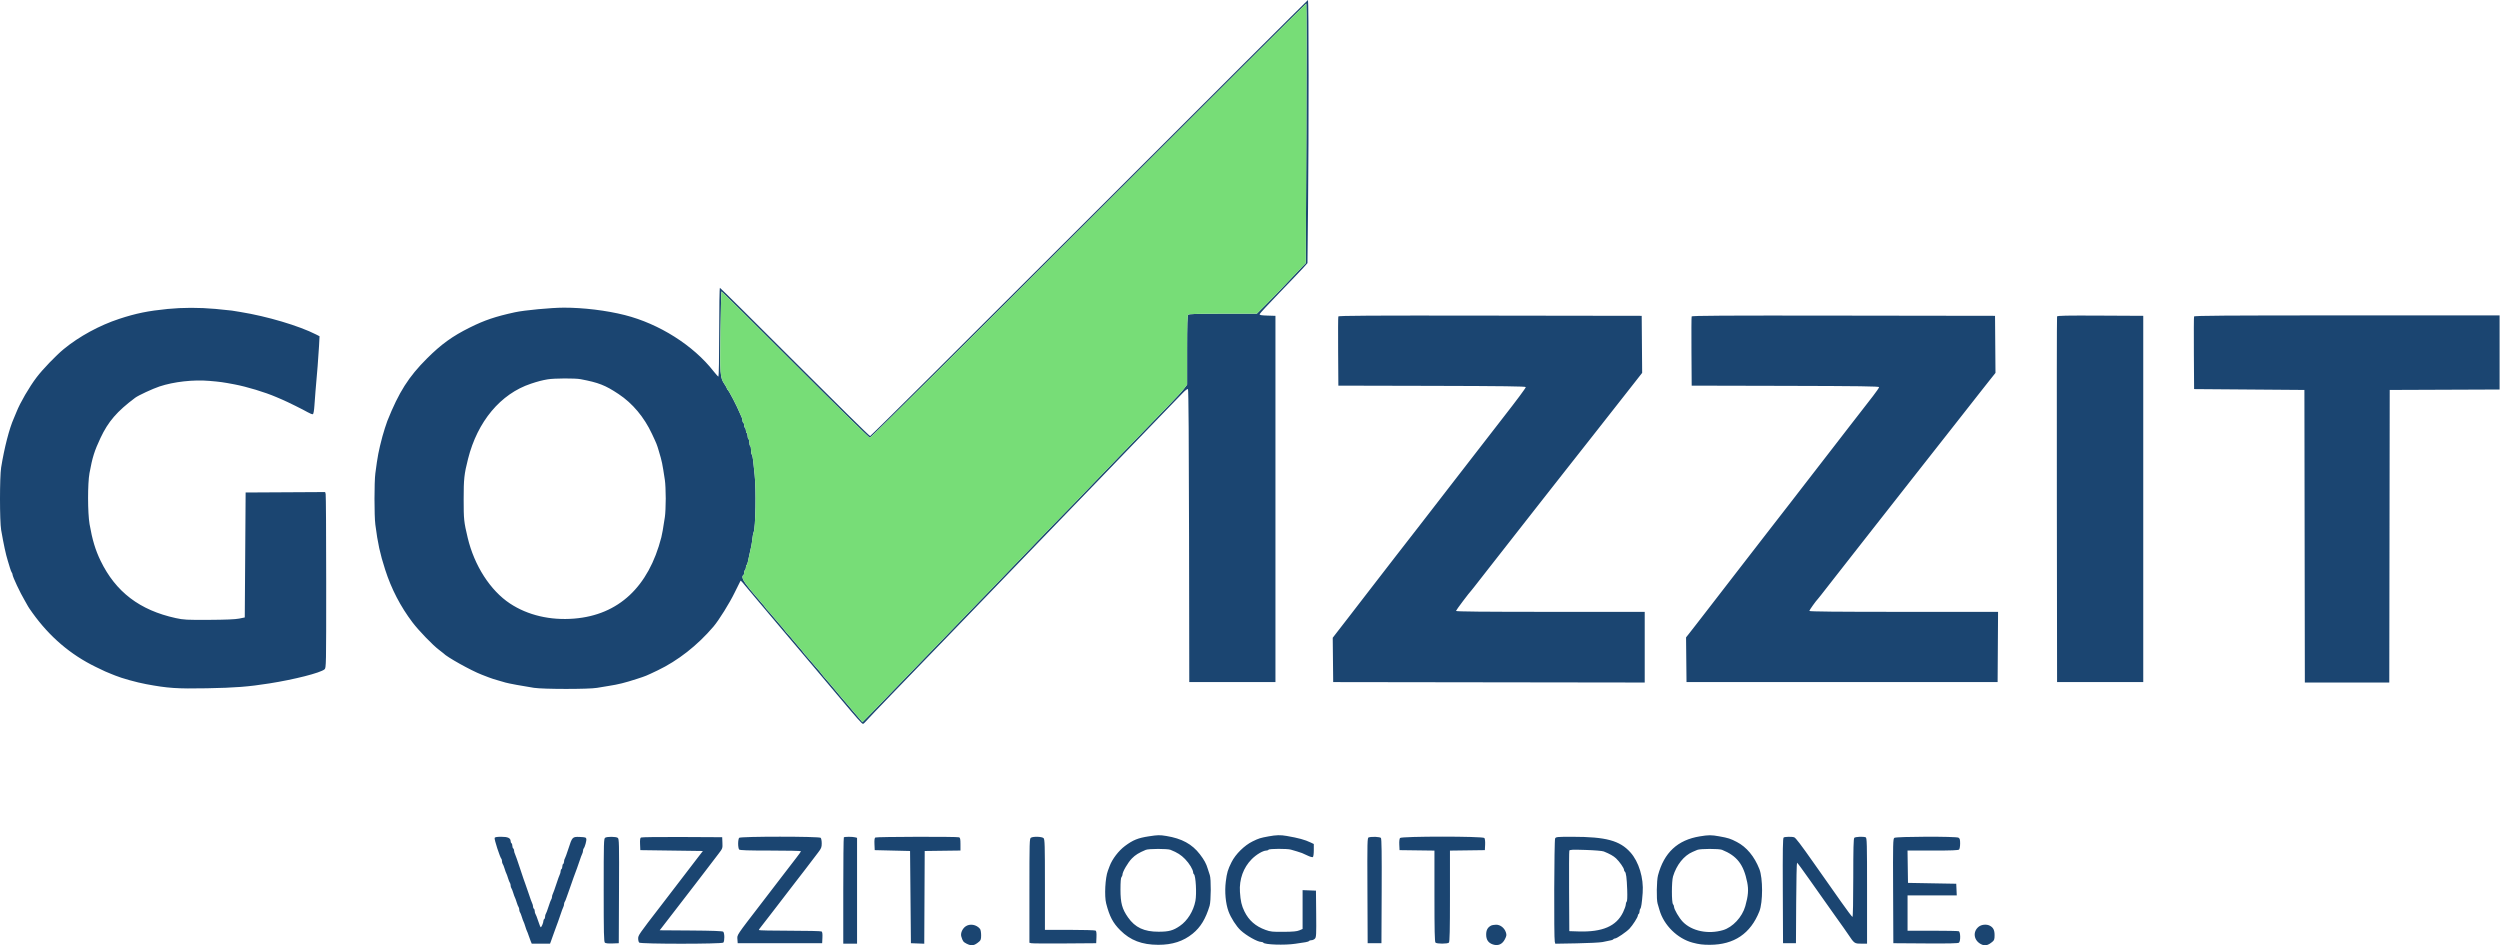 <svg width="2901" height="1097" viewBox="0 0 2901 1097" fill="none" xmlns="http://www.w3.org/2000/svg">
<path fill-rule="evenodd" clip-rule="evenodd" d="M1264.02 253C1124.86 392.149 1010.4 505.998 1009.67 505.998C1008.93 505.998 969.621 467.298 922.305 419.998C874.989 372.698 835.884 333.998 835.404 333.998C834.918 333.998 834.531 356.844 834.531 385.498C834.531 413.823 834.146 436.998 833.678 436.998C833.209 436.998 830.633 434.186 827.953 430.748C804.646 400.849 764.915 375.705 725.031 365.614C703.762 360.233 677.094 356.986 654.359 357.01C639.704 357.025 608.458 359.962 597.531 362.351C574.694 367.344 562.397 371.506 545.139 380.082C524.94 390.12 512.053 399.429 495.464 415.968C474.097 437.27 462.901 454.922 449.462 488.498C448.261 491.497 444.94 501.957 443.746 506.498C439.202 523.786 438.253 528.741 435.554 549.289C434.235 559.326 434.228 598.598 435.544 608.707C438.418 630.798 440.92 642.274 446.942 660.998C454.162 683.443 464.679 703.739 478.681 722.247C485.817 731.681 502.369 748.826 509.326 753.992C511.914 755.913 514.256 757.747 514.531 758.067C518.099 762.216 546.819 778.246 559.031 782.904C562.331 784.163 565.931 785.554 567.031 785.995C569.972 787.173 574.44 788.604 579.531 789.998C582.006 790.676 585.156 791.59 586.531 792.029C589.471 792.97 607.426 796.298 619.531 798.146C630.553 799.83 683.27 799.857 692.781 798.185C696.494 797.532 702.568 796.525 706.281 795.947C717.695 794.169 724.849 792.39 739.031 787.802C749.705 784.349 749.1 784.597 762.996 777.976C786.553 766.753 809.377 748.87 827.878 727.141C834.227 719.684 846.655 699.73 852.568 687.498C856.025 680.348 859.043 674.273 859.277 673.998C859.511 673.723 860.603 674.623 861.703 675.998C862.803 677.373 864.677 679.629 865.867 681.012C867.057 682.394 872.728 689.144 878.469 696.012C891.311 711.373 898.87 720.338 899.536 720.998C899.813 721.273 904.749 727.123 910.503 733.998C916.258 740.873 921.208 746.723 921.503 746.998C921.799 747.273 926.749 753.123 932.503 759.998C938.258 766.873 943.206 772.723 943.5 772.998C943.794 773.273 947.403 777.548 951.519 782.498C955.635 787.448 961.708 794.669 965.016 798.545C968.324 802.421 973.056 808.018 975.531 810.984C993.486 832.496 1000.18 839.998 1001.41 839.998C1001.93 839.998 1003.58 838.536 1005.07 836.748C1006.57 834.96 1019.99 820.898 1034.89 805.498C1049.8 790.098 1067.18 772.125 1073.51 765.558C1090.58 747.868 1090.91 747.521 1105.55 732.434C1112.99 724.769 1131.44 705.673 1146.54 689.998C1173.57 661.954 1182.43 652.766 1214.09 620.003C1228 605.613 1247.44 585.483 1258.53 573.998C1260.46 572.004 1267.67 564.551 1274.55 557.436C1281.44 550.32 1298.98 532.123 1313.53 516.998C1328.08 501.873 1345.9 483.423 1353.12 475.998C1360.35 468.573 1368.81 459.83 1371.92 456.57C1375.59 452.718 1377.92 450.983 1378.55 451.617C1379.17 452.241 1379.62 513.627 1379.78 622.045L1380.03 791.498H1480.03V366.498L1470.71 366.21C1463.31 365.98 1461.46 365.631 1461.71 364.51C1461.89 363.734 1472.19 352.614 1484.6 339.798C1497.02 326.983 1509.43 313.988 1512.19 310.921L1517.2 305.343L1517.86 240.506C1518.76 153.008 1518.71 -0.002 1517.78 1.96064e-08C1517.37 0.001 1403.17 113.851 1264.02 253ZM1515.93 154.683L1515.21 305.368L1511.12 309.491C1508.87 311.759 1501.41 319.636 1494.53 326.995C1487.66 334.354 1476.72 345.691 1470.23 352.187L1458.44 363.998H1419.18C1389.99 363.998 1379.62 364.305 1378.73 365.198C1377.84 366.091 1377.53 376.611 1377.53 406.357V446.316L1373.64 451.407C1371.51 454.207 1364.19 462.16 1357.39 469.081C1350.59 476.001 1336.71 490.358 1326.53 500.984C1316.36 511.611 1303.31 525.099 1297.53 530.959C1291.76 536.819 1280.06 548.977 1271.53 557.977C1263.01 566.976 1251.08 579.368 1245.03 585.513C1238.98 591.658 1228.41 602.502 1221.53 609.61C1197.09 634.881 1156.91 676.599 1149.03 684.887C1144.63 689.517 1136.08 698.34 1130.03 704.495C1123.98 710.65 1110.93 724.174 1101.03 734.55C1091.13 744.925 1078.31 758.175 1072.53 763.994C1066.76 769.814 1054.16 782.85 1044.53 792.963C1034.91 803.076 1021.12 817.349 1013.91 824.679L1000.78 838.008L995.928 832.253C993.259 829.088 990.834 826.273 990.54 825.998C990.245 825.723 987.993 823.023 985.535 819.998C983.078 816.973 980.382 813.823 979.545 812.998C978.708 812.173 976.315 809.372 974.229 806.773C972.143 804.174 969.893 801.474 969.229 800.773C968.565 800.072 966.007 797.023 963.545 793.998C961.082 790.973 958.378 787.823 957.537 786.998C956.696 786.173 954.746 783.8 953.202 781.725C951.658 779.65 949.413 776.948 948.213 775.722C947.013 774.495 944.013 771.018 941.548 767.995C939.083 764.971 936.359 761.823 935.493 760.998C934.628 760.173 933.219 758.476 932.365 757.227C931.511 755.978 929.287 753.274 927.422 751.218C925.557 749.162 922.269 745.293 920.117 742.62C917.964 739.947 915.25 736.801 914.087 735.629C912.923 734.457 911.26 732.476 910.391 731.227C909.523 729.978 907.287 727.278 905.421 725.227C903.556 723.176 900.012 719.023 897.547 715.998C895.083 712.973 892.359 709.823 891.493 708.998C890.628 708.173 889.219 706.476 888.365 705.227C887.511 703.978 885.287 701.278 883.421 699.227C881.556 697.176 878.01 693.023 875.543 689.998C873.076 686.973 870.797 684.273 870.478 683.998C870.159 683.723 868.015 680.982 865.714 677.907C861.639 672.46 860.504 668.751 862.531 667.498C863.081 667.158 863.531 665.808 863.531 664.498C863.531 663.188 863.981 661.838 864.531 661.498C865.081 661.158 865.531 659.808 865.531 658.498C865.531 657.188 865.931 655.869 866.421 655.566C866.91 655.264 867.552 653.55 867.848 651.757C868.144 649.965 868.897 646.473 869.521 643.998C871.343 636.774 872.627 629.866 873.145 624.498C873.41 621.748 874.043 618.598 874.551 617.498C876.765 612.703 877.527 567.966 875.683 550.998C875.055 545.223 874.275 537.798 873.948 534.498C873.621 531.198 872.945 528.07 872.443 527.548C871.941 527.025 871.531 524.69 871.531 522.357C871.531 520.024 871.081 517.838 870.531 517.498C869.981 517.158 869.531 515.358 869.531 513.498C869.531 511.638 869.081 509.838 868.531 509.498C867.981 509.158 867.531 507.583 867.531 505.998C867.531 504.413 867.081 502.838 866.531 502.498C865.981 502.158 865.531 500.808 865.531 499.498C865.531 498.188 865.081 496.838 864.531 496.498C863.981 496.158 863.531 494.808 863.531 493.498C863.531 492.188 863.081 490.838 862.531 490.498C861.981 490.158 861.531 489 861.531 487.925C861.531 486.85 861.133 485.189 860.647 484.234C860.161 483.279 859.31 481.373 858.754 479.998C855.306 471.46 845.57 452.737 844.281 452.165C843.869 451.981 843.531 451.387 843.531 450.845C843.531 450.302 842.235 447.976 840.652 445.676C835.578 438.301 835.277 434.272 836.053 384.147C836.441 359.04 836.917 338.327 837.108 338.119C837.3 337.91 875.779 376.048 922.619 422.869C969.458 469.69 1008.51 507.99 1009.41 507.98C1010.3 507.97 1124.43 394.593 1263.03 256.032C1401.63 117.47 1515.39 4.079 1515.83 4.05C1516.28 4.021 1516.32 71.806 1515.93 154.683ZM194.53 358.516C171.713 360.776 157.753 363.63 138.4 369.991C115.458 377.531 91.862 390.376 74.031 405.033C65.028 412.433 49.566 428.504 42.531 437.776C33.959 449.073 23.373 467.276 19.142 477.998C18.166 480.473 16.761 483.848 16.02 485.498C10.832 497.049 5.046 519.491 1.325 542.498C-0.448 553.455 -0.439 604.796 1.337 614.998C4.279 631.903 6.736 643.304 8.989 650.498C9.678 652.698 10.835 656.523 11.56 658.998C12.286 661.473 13.251 663.926 13.704 664.448C14.159 664.97 14.53 665.97 14.53 666.668C14.53 669.074 23.471 688.088 28.724 696.85C30.817 700.344 32.531 703.388 32.531 703.616C32.531 703.843 34.868 707.284 37.725 711.263C57.627 738.979 81.734 759.567 111.031 773.866C121.428 778.94 123.909 780.064 129.28 782.132C130.517 782.608 132.543 783.418 133.78 783.932C141.201 787.014 158.367 791.79 169.53 793.878C194.812 798.607 205.303 799.322 240.03 798.683C272.906 798.079 288.087 796.899 312.53 793.049C341.701 788.455 371.81 780.772 376.551 776.713C378.5 775.044 378.531 773.45 378.517 675.258C378.51 620.39 378.23 574.481 377.897 573.238L377.293 570.978L285.03 571.498L284.03 716.483L277.53 717.808C273.162 718.698 261.683 719.183 242.53 719.286C216.504 719.425 213.153 719.247 203.926 717.229C162.1 708.083 134.267 686.866 116.752 650.778C110.673 638.255 107.045 626.21 103.931 608.216C101.674 595.173 101.625 561.129 103.846 548.998C107.183 530.774 109.517 523.32 116.624 508.197C125.571 489.158 135.765 477.346 156.874 461.556C160.542 458.812 177.211 451.067 185.03 448.474C201.779 442.919 224.323 440.398 243.03 441.988C255.508 443.049 258.694 443.491 272.03 446.013C286.52 448.753 307.577 455.141 320.53 460.726C322.455 461.556 325.605 462.906 327.53 463.726C333.71 466.359 351.875 475.352 356.918 478.275C359.605 479.833 362.35 480.898 363.017 480.642C363.789 480.346 364.466 476.595 364.88 470.337C365.502 460.93 366.298 451.154 368.552 425.248C369.115 418.786 369.85 408.25 370.186 401.836L370.798 390.175L366.775 388.122C347.081 378.075 309.871 367.015 279.03 362.041C275.18 361.42 270.68 360.685 269.03 360.408C267.38 360.13 258.83 359.255 250.03 358.463C231.243 356.772 211.95 356.79 194.53 358.516ZM1552.99 367.247C1552.72 367.937 1552.62 386.276 1552.77 408L1553.03 447.498L1661.78 447.752C1744.1 447.945 1770.53 448.292 1770.53 449.179C1770.53 450.264 1760.59 463.636 1743.53 485.498C1733.22 498.712 1723.25 511.574 1712.53 525.498C1702.75 538.192 1693.77 549.79 1681.55 565.498C1677.69 570.448 1670.05 580.348 1664.55 587.498C1659.05 594.648 1651.39 604.548 1647.53 609.498C1643.67 614.448 1637.37 622.548 1633.53 627.498C1629.69 632.448 1623.4 640.548 1619.55 645.498C1615.69 650.448 1608.04 660.348 1602.55 667.498C1597.05 674.648 1589.58 684.323 1585.94 688.998C1582.3 693.673 1577.62 699.748 1575.53 702.498C1573.44 705.248 1568.87 711.175 1565.38 715.669C1561.89 720.163 1556.21 727.488 1552.76 731.946L1546.5 740.052L1547.03 791.498L1908.53 792.003V709.998H1799.03C1721.73 709.998 1689.53 709.682 1689.53 708.925C1689.53 708.091 1705.18 687.269 1707.52 684.998C1707.8 684.723 1709.42 682.698 1711.11 680.498C1712.8 678.298 1719.31 669.973 1725.56 661.998C1731.82 654.023 1742.74 640.073 1749.83 630.998C1764.13 612.704 1763.93 612.968 1776.07 597.498C1780.82 591.448 1789.06 580.947 1794.37 574.162C1799.68 567.378 1809.23 555.228 1815.59 547.162C1835.56 521.832 1850.69 502.61 1853.11 499.498C1854.39 497.848 1859.33 491.548 1864.1 485.498C1868.86 479.448 1873.81 473.148 1875.1 471.498C1876.38 469.848 1881.33 463.548 1886.1 457.498C1890.86 451.448 1895.81 445.148 1897.09 443.498C1898.37 441.848 1900.8 438.741 1902.49 436.594L1905.56 432.69L1905.03 366.498L1729.25 366.245C1589 366.044 1553.37 366.246 1552.99 367.247ZM1962.99 367.247C1962.72 367.937 1962.62 386.276 1962.77 408L1963.03 447.498L2071.78 447.752C2157.79 447.954 2180.52 448.267 2180.5 449.252C2180.49 449.937 2177.33 454.548 2173.49 459.498C2169.65 464.448 2163.37 472.548 2159.53 477.498C2155.69 482.448 2149.4 490.548 2145.55 495.498C2141.69 500.448 2134.05 510.348 2128.55 517.498C2123.05 524.648 2115.39 534.548 2111.53 539.498C2107.67 544.448 2100.01 554.348 2094.51 561.498C2089.02 568.648 2081.37 578.548 2077.51 583.498C2073.66 588.448 2067.37 596.548 2063.53 601.498C2059.69 606.448 2053.73 614.122 2050.29 618.552C2046.85 622.981 2038.86 633.307 2032.53 641.498C2026.21 649.689 2018.21 660.015 2014.77 664.444C2011.33 668.874 2004.01 678.348 1998.51 685.498C1993.02 692.648 1985.48 702.399 1981.77 707.167C1978.07 711.935 1972.14 719.585 1968.61 724.167C1965.08 728.749 1960.91 734.101 1959.34 736.061L1956.5 739.624L1957.03 791.498H2318.03L2318.55 709.998H2209.04C2131.55 709.998 2099.53 709.683 2099.53 708.922C2099.53 708.032 2107.65 696.678 2109.48 694.998C2109.78 694.723 2111.42 692.698 2113.11 690.498C2114.8 688.298 2121.31 679.973 2127.56 671.998C2133.82 664.023 2144.74 650.073 2151.83 640.998C2167.48 620.986 2167.33 621.178 2178.1 607.498C2182.86 601.448 2187.95 594.974 2189.4 593.112C2192.12 589.605 2199.15 580.649 2218.33 556.248C2243.08 524.757 2251.66 513.849 2262.96 499.498C2269.46 491.248 2275.82 483.148 2277.11 481.498C2278.39 479.848 2283.33 473.548 2288.1 467.498C2292.86 461.448 2297.95 454.973 2299.4 453.11C2300.85 451.247 2305.07 445.896 2308.79 441.218L2315.56 432.714L2315.03 366.498L2139.25 366.245C1999 366.044 1963.37 366.246 1962.99 367.247ZM2387 367.239C2386.73 367.931 2386.63 463.673 2386.77 579.998L2387.03 791.498H2487.03V366.498L2437.25 366.239C2397.96 366.034 2387.37 366.245 2387 367.239ZM2545.99 367.249C2545.72 367.936 2545.63 387.174 2545.77 409.999L2546.03 451.498L2674.03 452.498L2674.54 791.998H2772.52L2773.03 452.498L2900.53 451.983V365.998H2723.5C2582.75 365.998 2546.37 366.254 2545.99 367.249ZM673.732 440.005C694.718 443.993 702.274 446.952 717.822 457.27C734.074 468.057 747.44 484.017 756.578 503.548C762.159 515.476 762.154 515.46 764.542 523.498C768.283 536.091 768.398 536.646 771.524 557.08C772.078 560.7 772.531 570.338 772.531 578.498C772.531 586.658 772.078 596.296 771.524 599.916C769.261 614.712 768.393 619.69 767.415 623.498C752.613 681.103 717.731 713.636 666.281 717.822C638.554 720.078 612.431 713.945 591.833 700.343C568.987 685.255 550.402 656.375 542.706 623.998C538.317 605.538 538.031 602.812 538.031 579.498C538.031 555.633 538.601 550.354 543.107 532.498C554.083 489.009 580.846 456.994 616.031 445.266C624.225 442.535 629.05 441.278 635.531 440.187C643.161 438.902 667.324 438.787 673.732 440.005ZM1333.03 970.482C1320.52 972.392 1314.76 974.724 1305.42 981.677C1298.03 987.179 1290.61 996.895 1287.62 1005C1286.91 1006.92 1285.98 1009.4 1285.56 1010.5C1282.49 1018.53 1281.38 1039.83 1283.6 1048.38C1287.5 1063.5 1291.45 1070.99 1300 1079.52C1311.66 1091.18 1325.1 1096.31 1344.03 1096.36C1360.32 1096.4 1373.14 1092.24 1384 1083.39C1393.16 1075.93 1399.06 1066.22 1403.63 1051.07C1405.28 1045.61 1405.45 1019.77 1403.87 1015.48C1403.26 1013.84 1402.17 1010.47 1401.44 1008C1399.76 1002.26 1397.34 997.815 1392.35 991.305C1383.32 979.506 1371.37 972.994 1353.42 970.074C1345.67 968.814 1343.7 968.853 1333.03 970.482ZM1472.03 970.535C1462.26 972.329 1460.88 972.762 1453.54 976.336C1444.03 980.969 1433.78 991.074 1429.08 1000.46C1424.75 1009.11 1423.7 1012.65 1422.41 1023C1420.95 1034.75 1422.17 1048.25 1425.54 1057.5C1428.27 1065.01 1434.59 1074.88 1439.68 1079.6C1446.27 1085.71 1459.21 1093 1463.46 1093C1464.53 1093 1465.66 1093.39 1465.96 1093.88C1467.4 1096.21 1490.65 1097 1503.03 1095.14C1507.43 1094.47 1512.72 1093.67 1514.79 1093.36C1516.85 1093.04 1518.79 1092.38 1519.1 1091.89C1519.4 1091.4 1520.68 1091 1521.93 1091C1523.19 1091 1524.97 1090.17 1525.89 1089.15C1527.38 1087.51 1527.53 1084.38 1527.3 1060.4L1527.03 1033.5L1511.53 1032.91V1077.97L1507.78 1079.58C1504.97 1080.78 1500.41 1081.21 1489.53 1081.3C1476.63 1081.41 1474.31 1081.17 1468.53 1079.07C1456.91 1074.86 1449.15 1068.05 1444.01 1057.55C1440.74 1050.87 1439.52 1045.53 1438.83 1035C1437.88 1020.42 1442.81 1006.73 1452.52 996.954C1457.93 991.51 1465.61 986.998 1469.46 986.998C1470.53 986.998 1471.69 986.548 1472.03 985.998C1472.81 984.742 1493.78 984.668 1497.96 985.908C1499.65 986.408 1502.83 987.338 1505.03 987.974C1509.85 989.367 1511.62 990.069 1517.69 992.984C1520.26 994.216 1522.85 994.921 1523.44 994.552C1524.06 994.168 1524.53 990.769 1524.53 986.624V979.368L1520.83 977.602C1514.11 974.4 1507 972.457 1493.11 970.032C1485.84 968.76 1481.08 968.874 1472.03 970.535ZM1972.53 970.498C1946.66 974.714 1930.96 989.345 1923.94 1015.8C1922.33 1021.84 1922.02 1043.66 1923.46 1048.43C1923.98 1050.12 1924.97 1053.52 1925.67 1056C1930.66 1073.55 1946.46 1089.14 1964.03 1093.83C1971.45 1095.81 1976 1096.38 1984.03 1096.36C2012.24 1096.29 2031.29 1083.43 2041.59 1057.5C2045.75 1047.02 2045.75 1019.01 2041.59 1008.5C2035.74 993.723 2026.76 982.921 2015.42 977.02C2007.98 973.151 2005.65 972.403 1995.03 970.482C1985.81 968.815 1982.85 968.817 1972.53 970.498ZM573.974 972.287C573.35 973.911 580.168 994.968 581.867 996.668C582.232 997.033 582.531 998.291 582.531 999.465C582.531 1000.64 582.903 1002.03 583.357 1002.55C583.811 1003.07 584.792 1005.52 585.536 1008C586.281 1010.47 587.179 1012.95 587.531 1013.5C587.883 1014.05 588.78 1016.52 589.525 1019C590.269 1021.47 591.25 1023.93 591.704 1024.45C592.158 1024.97 592.531 1026.34 592.531 1027.5C592.531 1028.65 592.903 1030.03 593.357 1030.55C593.811 1031.07 594.792 1033.52 595.536 1036C596.281 1038.47 597.179 1040.95 597.531 1041.5C597.883 1042.05 598.78 1044.52 599.525 1047C600.269 1049.47 601.25 1051.93 601.704 1052.45C602.158 1052.97 602.531 1054.34 602.531 1055.5C602.531 1056.65 602.903 1058.03 603.357 1058.55C603.811 1059.07 604.792 1061.52 605.536 1064C606.281 1066.47 607.179 1068.95 607.531 1069.5C607.883 1070.05 608.783 1072.52 609.531 1075C610.279 1077.47 611.166 1079.95 611.503 1080.5C611.839 1081.05 612.699 1083.3 613.415 1085.5C614.131 1087.7 615.235 1090.74 615.868 1092.25L617.019 1095H638.287L639.41 1092C640.026 1090.35 641.025 1087.54 641.631 1085.75C642.236 1083.96 643.092 1081.6 643.531 1080.5C643.97 1079.4 644.87 1076.92 645.531 1075C646.192 1073.07 647.108 1070.6 647.566 1069.5C648.025 1068.4 649.351 1064.57 650.513 1061C651.675 1057.42 653.054 1053.72 653.578 1052.76C654.102 1051.81 654.531 1050.21 654.531 1049.21C654.531 1048.21 654.889 1046.97 655.327 1046.45C655.765 1045.92 656.694 1043.7 657.393 1041.5C658.092 1039.3 659.054 1036.6 659.531 1035.5C660.009 1034.4 661.359 1030.57 662.531 1027C663.703 1023.42 665.036 1019.6 665.495 1018.5C665.953 1017.4 666.87 1014.92 667.531 1013C668.192 1011.07 669.108 1008.6 669.566 1007.5C670.025 1006.4 671.351 1002.57 672.513 998.998C673.675 995.423 675.054 991.717 675.578 990.762C676.102 989.807 676.531 988.209 676.531 987.212C676.531 986.214 676.903 984.97 677.357 984.448C678.739 982.859 680.764 975.453 680.375 973.414C680.062 971.776 678.985 971.456 672.962 971.208C664.202 970.848 664.004 971.051 659.535 984.998C657.684 990.773 655.8 995.925 655.349 996.448C654.899 996.97 654.531 998.406 654.531 999.639C654.531 1000.87 654.081 1002.16 653.531 1002.5C652.981 1002.84 652.531 1004.19 652.531 1005.5C652.531 1006.81 652.081 1008.16 651.531 1008.5C650.981 1008.84 650.531 1010 650.531 1011.07C650.531 1012.15 650.097 1013.81 649.566 1014.76C649.035 1015.72 647.219 1020.77 645.531 1026C643.843 1031.22 642.026 1036.28 641.495 1037.23C640.964 1038.19 640.531 1039.79 640.531 1040.78C640.531 1041.78 640.162 1043.03 639.711 1043.55C639.26 1044.07 637.829 1047.87 636.531 1052C635.233 1056.12 633.801 1059.93 633.35 1060.45C632.899 1060.97 632.531 1062.41 632.531 1063.64C632.531 1064.87 632.081 1066.16 631.531 1066.5C630.981 1066.84 630.531 1067.9 630.531 1068.86C630.531 1070.86 628.317 1075.98 627.449 1075.99C627.129 1075.99 625.812 1072.74 624.52 1068.75C623.228 1064.76 621.801 1061.07 621.35 1060.55C620.899 1060.03 620.531 1058.59 620.531 1057.36C620.531 1056.12 620.081 1054.84 619.531 1054.5C618.981 1054.16 618.531 1053 618.531 1051.93C618.531 1050.85 618.097 1049.19 617.566 1048.23C617.035 1047.28 615.21 1042.22 613.511 1037C611.812 1031.77 610.018 1026.6 609.521 1025.5C609.025 1024.4 606.338 1016.52 603.55 1008C600.762 999.473 598.042 991.717 597.505 990.762C596.969 989.807 596.531 988.146 596.531 987.071C596.531 985.996 596.081 984.838 595.531 984.498C594.981 984.158 594.531 982.808 594.531 981.498C594.531 980.188 594.081 978.838 593.531 978.498C592.981 978.158 592.531 977.076 592.531 976.094C592.531 972.51 589.309 970.998 581.671 970.998C576.716 970.998 574.314 971.4 573.974 972.287ZM702.281 972.078C700.645 973.031 700.531 977.001 700.531 1032.93C700.531 1083.14 700.756 1092.94 701.938 1093.92C702.81 1094.65 706.135 1094.98 710.688 1094.79L718.031 1094.5L718.292 1034C718.533 978.009 718.424 973.405 716.849 972.248C714.816 970.754 704.756 970.637 702.281 972.078ZM743.732 971.847C742.82 972.43 742.522 974.737 742.732 979.588L743.031 986.498L815.625 987.498L809.062 995.998C805.452 1000.67 796.66 1012.15 789.524 1021.5C782.388 1030.85 772.039 1044.35 766.526 1051.5C741.279 1084.24 740.542 1085.31 740.536 1089.05C740.533 1091 741.07 1093.14 741.73 1093.8C743.458 1095.53 837.603 1095.53 839.331 1093.8C840.982 1092.15 840.877 1082.53 839.193 1081.13C838.281 1080.38 826.346 1079.94 801.667 1079.76L765.477 1079.5L767.47 1077C769.287 1074.72 781.447 1058.96 787.531 1051C794.372 1042.05 805.717 1027.33 806.803 1025.99C807.478 1025.16 812.756 1018.28 818.531 1010.69C824.306 1003.09 831.175 994.098 833.798 990.692C838.481 984.608 838.561 984.383 838.298 977.998L838.031 971.498L791.531 971.258C765.956 971.125 744.446 971.391 743.732 971.847ZM857.73 972.198C857.07 972.858 856.531 975.918 856.531 978.998C856.531 982.078 857.07 985.138 857.73 985.798C858.618 986.686 868.108 986.998 894.23 986.998C913.645 986.998 929.51 987.336 929.485 987.748C929.46 988.16 926.978 991.648 923.969 995.498C920.959 999.348 913.345 1009.25 907.046 1017.5C900.748 1025.75 890.517 1039.1 884.312 1047.16C853.787 1086.85 855.314 1084.55 855.719 1090.17L856.031 1094.5H954.031L954.333 1088.09C954.542 1083.64 954.237 1081.43 953.333 1080.85C952.617 1080.4 935.943 1080.02 916.281 1080.01C896.619 1080.01 880.531 1079.66 880.531 1079.25C880.532 1078.84 881.544 1077.31 882.781 1075.85C884.018 1074.39 888.856 1068.14 893.531 1061.97C898.206 1055.8 902.486 1050.24 903.043 1049.62C903.6 1049 908.302 1042.87 913.492 1036C918.681 1029.12 923.184 1023.27 923.5 1023C923.815 1022.72 928.789 1016.28 934.552 1008.69C940.316 1001.09 946.943 992.39 949.281 989.35C953.03 984.473 953.531 983.208 953.531 978.61C953.531 975.743 952.991 972.858 952.331 972.198C950.603 970.47 859.458 970.47 857.73 972.198ZM979.198 971.665C978.831 972.031 978.531 999.931 978.531 1033.67V1095H994.531V972.231L992.281 971.628C989.233 970.812 980.025 970.837 979.198 971.665ZM1015.73 971.853C1014.82 972.432 1014.52 974.735 1014.73 979.588L1015.03 986.498L1056.03 987.498L1057.03 1094.5L1072.51 1095.08L1073.03 987.498L1114.53 986.957V979.585C1114.53 973.784 1114.19 972.083 1112.95 971.605C1110.53 970.676 1017.21 970.914 1015.73 971.853ZM1196.28 972.078C1194.64 973.031 1194.53 977.03 1194.53 1033.53V1093.96L1196.78 1094.51C1198.02 1094.81 1215.46 1094.93 1235.53 1094.78L1272.03 1094.5L1272.33 1087.59C1272.54 1082.74 1272.24 1080.43 1271.33 1079.85C1270.62 1079.4 1257.09 1079.02 1241.28 1079.01L1212.53 1079V1026.57C1212.53 980.24 1212.35 973.958 1210.96 972.569C1209.15 970.758 1199.12 970.422 1196.28 972.078ZM1588.27 971.689C1586.62 972.121 1586.53 975.676 1586.77 1033.32L1587.03 1094.5H1603.03L1603.29 1034.11C1603.48 990.339 1603.24 973.347 1602.42 972.36C1601.32 971.041 1592.38 970.617 1588.27 971.689ZM1624.6 972.411C1623.9 973.26 1623.55 976.349 1623.73 980.161L1624.03 986.498L1664.53 987.039V1039.82C1664.53 1079.54 1664.83 1092.9 1665.73 1093.8C1667.31 1095.38 1679.75 1095.38 1681.33 1093.8C1682.23 1092.9 1682.53 1079.54 1682.53 1039.82V987.039L1723.03 986.498L1723.33 980.161C1723.51 976.349 1723.16 973.26 1722.46 972.411C1720.71 970.303 1626.35 970.303 1624.6 972.411ZM1804.57 972.932C1803.44 975.034 1803.07 1088.67 1804.17 1092.8L1804.79 1095.09L1829.41 1094.66C1842.95 1094.42 1856.51 1093.75 1859.53 1093.16C1870.59 1091.01 1871.56 1090.75 1872.1 1089.88C1872.4 1089.4 1873.32 1089 1874.14 1089C1876.14 1089 1887.31 1081.39 1890.9 1077.58C1894.58 1073.67 1900.53 1064.38 1900.53 1062.54C1900.53 1061.76 1900.98 1060.84 1901.53 1060.5C1902.08 1060.16 1902.53 1058.87 1902.53 1057.64C1902.53 1056.41 1902.93 1054.97 1903.43 1054.45C1904.46 1053.35 1905.26 1048.01 1906.16 1036.1C1907.46 1018.93 1901.72 999.982 1891.89 989.055C1879.58 975.356 1863.48 971.025 1824.82 971.007C1806.84 970.999 1805.53 971.122 1804.57 972.932ZM2069.77 971.827C2068.78 972.457 2068.57 985.475 2068.77 1033.56L2069.03 1094.5H2084.03L2084.29 1047.75C2084.43 1022.04 2084.88 1001.02 2085.29 1001.05C2085.7 1001.08 2092.33 1010.09 2100.03 1021.08C2107.73 1032.06 2115.25 1042.72 2116.75 1044.77C2118.24 1046.82 2123.73 1054.57 2128.95 1062C2134.16 1069.42 2138.81 1075.95 2139.28 1076.5C2139.74 1077.05 2142.08 1080.42 2144.47 1084C2151.74 1094.88 2151.91 1095 2159.7 1095H2166.53V1033.61C2166.53 978.545 2166.37 972.149 2164.95 971.605C2162.18 970.541 2152.98 970.953 2151.73 972.198C2150.83 973.096 2150.53 984.798 2150.53 1018.7C2150.53 1045.42 2150.16 1064 2149.62 1064C2149.11 1064 2143.15 1056.09 2136.37 1046.41C2129.58 1036.74 2122.01 1025.97 2119.53 1022.48C2117.06 1018.99 2110.35 1009.47 2104.62 1001.32C2089.5 979.784 2083.81 972.318 2081.98 971.618C2079.68 970.735 2071.27 970.879 2069.77 971.827ZM2198.21 972.248C2196.64 973.405 2196.53 978.009 2196.77 1034L2197.03 1094.5L2234.41 1094.76C2261.17 1094.95 2272.18 1094.7 2273.16 1093.89C2275.2 1092.2 2275.03 1081.4 2272.95 1080.61C2272.08 1080.27 2258.35 1080 2242.45 1080H2213.53V1039H2270.62L2270.03 1025.5L2214.03 1024.5L2213.49 986.998H2242.81C2264.28 986.998 2272.45 986.677 2273.33 985.798C2273.99 985.138 2274.53 982.004 2274.53 978.833C2274.53 974.157 2274.17 972.873 2272.6 972.033C2269.61 970.434 2200.41 970.634 2198.21 972.248ZM1358.23 986.124C1366.23 989.343 1370.41 991.996 1375.17 996.871C1380.15 1001.96 1384.53 1009.25 1384.53 1012.43C1384.53 1013.23 1384.92 1014.12 1385.4 1014.42C1387.57 1015.76 1388.77 1037.11 1387.14 1045.5C1384.86 1057.3 1377.94 1068.42 1369.12 1074.46C1361.27 1079.83 1356.47 1081.14 1344.52 1081.17C1327.64 1081.21 1317.21 1076.34 1308.94 1064.54C1302.07 1054.74 1300.2 1047.83 1300.2 1032.21C1300.2 1023.44 1300.6 1018.53 1301.37 1017.76C1302.01 1017.12 1302.53 1015.83 1302.53 1014.88C1302.53 1011.66 1308.87 1000.79 1313.45 996.139C1317.53 992.001 1321.36 989.632 1329.53 986.187C1332.91 984.762 1354.73 984.714 1358.23 986.124ZM1998.23 986.124C2015.58 993.111 2023.32 1003.09 2027.46 1023.82C2029.2 1032.51 2028.65 1039.41 2025.24 1051.5C2021.68 1064.13 2010.63 1076.02 1999.36 1079.33C1982.1 1084.39 1963.22 1080.47 1952.74 1069.66C1948.43 1065.21 1942.53 1055.11 1942.53 1052.18C1942.53 1051.2 1942 1049.87 1941.36 1049.22C1939.63 1047.49 1939.66 1022.73 1941.39 1017C1945.44 1003.63 1954 992.882 1964.03 988.564C1965.68 987.852 1968.16 986.789 1969.53 986.202C1972.89 984.765 1994.71 984.706 1998.23 986.124ZM1861.06 988.047C1868.05 990.881 1872.3 993.28 1875.28 996.062C1879.26 999.777 1884.53 1007.36 1884.53 1009.37C1884.53 1010.2 1884.93 1011.13 1885.42 1011.43C1886.87 1012.33 1887.72 1018.71 1888.2 1032.39C1888.49 1040.71 1888.27 1045.66 1887.59 1046.34C1887.01 1046.92 1886.53 1048.46 1886.53 1049.76C1886.53 1051.06 1885.13 1055.02 1883.42 1058.56C1875.59 1074.82 1859.47 1081.74 1831.53 1080.84L1821.03 1080.5L1820.77 1034.5C1820.63 1009.2 1820.75 987.867 1821.05 987.095C1821.49 985.932 1824.71 985.79 1839.84 986.267C1850.37 986.599 1859.35 987.352 1861.06 988.047ZM1120.25 1075.14C1116.55 1077.89 1114.41 1083.12 1115.49 1086.72C1117.12 1092.15 1117.82 1093.11 1121.61 1095.04C1127.44 1098.01 1130.53 1097.5 1136.28 1092.57C1138.12 1091 1138.52 1089.64 1138.5 1085.07C1138.48 1082.01 1137.92 1078.8 1137.25 1077.95C1133.15 1072.75 1125.22 1071.43 1120.25 1075.14ZM1730.03 1074.16C1726.23 1076.25 1724.58 1079.32 1724.55 1084.34C1724.52 1090.46 1727.04 1094.19 1732.4 1095.95C1738.37 1097.93 1743.3 1095.76 1746.29 1089.85C1748.24 1086 1748.4 1084.9 1747.44 1081.94C1745.76 1076.74 1740.97 1072.99 1736.07 1073.03C1733.85 1073.05 1731.13 1073.55 1730.03 1074.16ZM2296.08 1075.37C2288.92 1081.1 2290.24 1091.21 2298.73 1095.6C2303.35 1097.99 2306.86 1097.21 2312.28 1092.57C2314.12 1091 2314.53 1089.64 2314.51 1085.07C2314.48 1079.18 2312.95 1076.21 2308.85 1074.11C2305.12 1072.21 2299.32 1072.78 2296.08 1075.37Z" fill="#1B4571"/>
<path fill-rule="evenodd" clip-rule="evenodd" d="M1515.21 305.368L1515.93 154.683C1516.32 71.806 1516.28 4.021 1515.83 4.05C1515.39 4.079 1401.63 117.47 1263.03 256.032C1124.43 394.593 1010.3 507.97 1009.41 507.98C1008.51 507.99 969.458 469.69 922.619 422.869C875.779 376.048 837.3 337.91 837.108 338.119C836.917 338.327 836.441 359.04 836.053 384.147C835.277 434.272 835.578 438.301 840.652 445.676C842.235 447.976 843.531 450.302 843.531 450.845C843.531 451.387 843.869 451.981 844.281 452.165C845.57 452.737 855.306 471.46 858.754 479.998C859.31 481.373 860.161 483.279 860.647 484.234C861.133 485.189 861.531 486.85 861.531 487.925C861.531 489 861.981 490.158 862.531 490.498C863.081 490.838 863.531 492.188 863.531 493.498C863.531 494.808 863.981 496.158 864.531 496.498C865.081 496.838 865.531 498.188 865.531 499.498C865.531 500.808 865.981 502.158 866.531 502.498C867.081 502.838 867.531 504.413 867.531 505.998C867.531 507.583 867.981 509.158 868.531 509.498C869.081 509.838 869.531 511.638 869.531 513.498C869.531 515.358 869.981 517.158 870.531 517.498C871.081 517.838 871.531 520.024 871.531 522.357C871.531 524.69 871.941 527.025 872.443 527.548C872.945 528.07 873.621 531.198 873.948 534.498C874.275 537.798 875.055 545.223 875.683 550.998C877.527 567.966 876.765 612.703 874.551 617.498C874.043 618.598 873.41 621.748 873.145 624.498C872.627 629.866 871.343 636.774 869.521 643.998C868.897 646.473 868.144 649.965 867.848 651.757C867.552 653.55 866.91 655.264 866.421 655.566C865.931 655.869 865.531 657.188 865.531 658.498C865.531 659.808 865.081 661.158 864.531 661.498C863.981 661.838 863.531 663.188 863.531 664.498C863.531 665.808 863.081 667.158 862.531 667.498C860.504 668.751 861.639 672.46 865.714 677.907C868.015 680.982 870.159 683.723 870.478 683.998C870.797 684.273 873.076 686.973 875.543 689.998C878.01 693.023 881.556 697.176 883.421 699.227C885.287 701.278 887.511 703.978 888.365 705.227C889.219 706.476 890.628 708.173 891.493 708.998C892.359 709.823 895.083 712.973 897.547 715.998C900.012 719.023 903.556 723.176 905.421 725.227C907.287 727.278 909.523 729.978 910.391 731.227C911.26 732.476 912.923 734.457 914.087 735.629C915.25 736.801 917.964 739.947 920.117 742.62C922.269 745.293 925.557 749.162 927.422 751.218C929.287 753.274 931.511 755.978 932.365 757.227C933.219 758.476 934.628 760.173 935.493 760.998C936.359 761.823 939.083 764.971 941.548 767.995C944.013 771.018 947.013 774.495 948.213 775.722C949.413 776.948 951.658 779.65 953.202 781.725C954.746 783.8 956.696 786.173 957.537 786.998C958.378 787.823 961.082 790.973 963.545 793.998C966.007 797.023 968.565 800.072 969.229 800.773C969.893 801.474 972.143 804.174 974.229 806.773C976.315 809.372 978.708 812.173 979.545 812.998C980.382 813.823 983.078 816.973 985.535 819.998C987.993 823.023 990.245 825.723 990.54 825.998C990.834 826.273 993.259 829.088 995.928 832.253L1000.78 838.008L1013.91 824.679C1021.12 817.349 1034.91 803.076 1044.53 792.963C1054.16 782.85 1066.76 769.814 1072.53 763.994C1078.31 758.175 1091.13 744.925 1101.03 734.55C1110.93 724.174 1123.98 710.65 1130.03 704.495C1136.08 698.34 1144.63 689.517 1149.03 684.887C1156.91 676.599 1197.09 634.881 1221.53 609.61C1228.41 602.502 1238.98 591.658 1245.03 585.513C1251.08 579.368 1263.01 566.976 1271.53 557.977C1280.06 548.977 1291.76 536.819 1297.53 530.959C1303.31 525.099 1316.36 511.611 1326.53 500.984C1336.71 490.358 1350.59 476.001 1357.39 469.081C1364.19 462.16 1371.51 454.207 1373.64 451.407L1377.53 446.316V406.357C1377.53 376.611 1377.84 366.091 1378.73 365.198C1379.62 364.305 1389.99 363.998 1419.18 363.998H1458.44L1470.23 352.187C1476.72 345.691 1487.66 334.354 1494.53 326.995C1501.41 319.636 1508.87 311.759 1511.12 309.491L1515.21 305.368Z" fill="#77DD77"/>
</svg>
